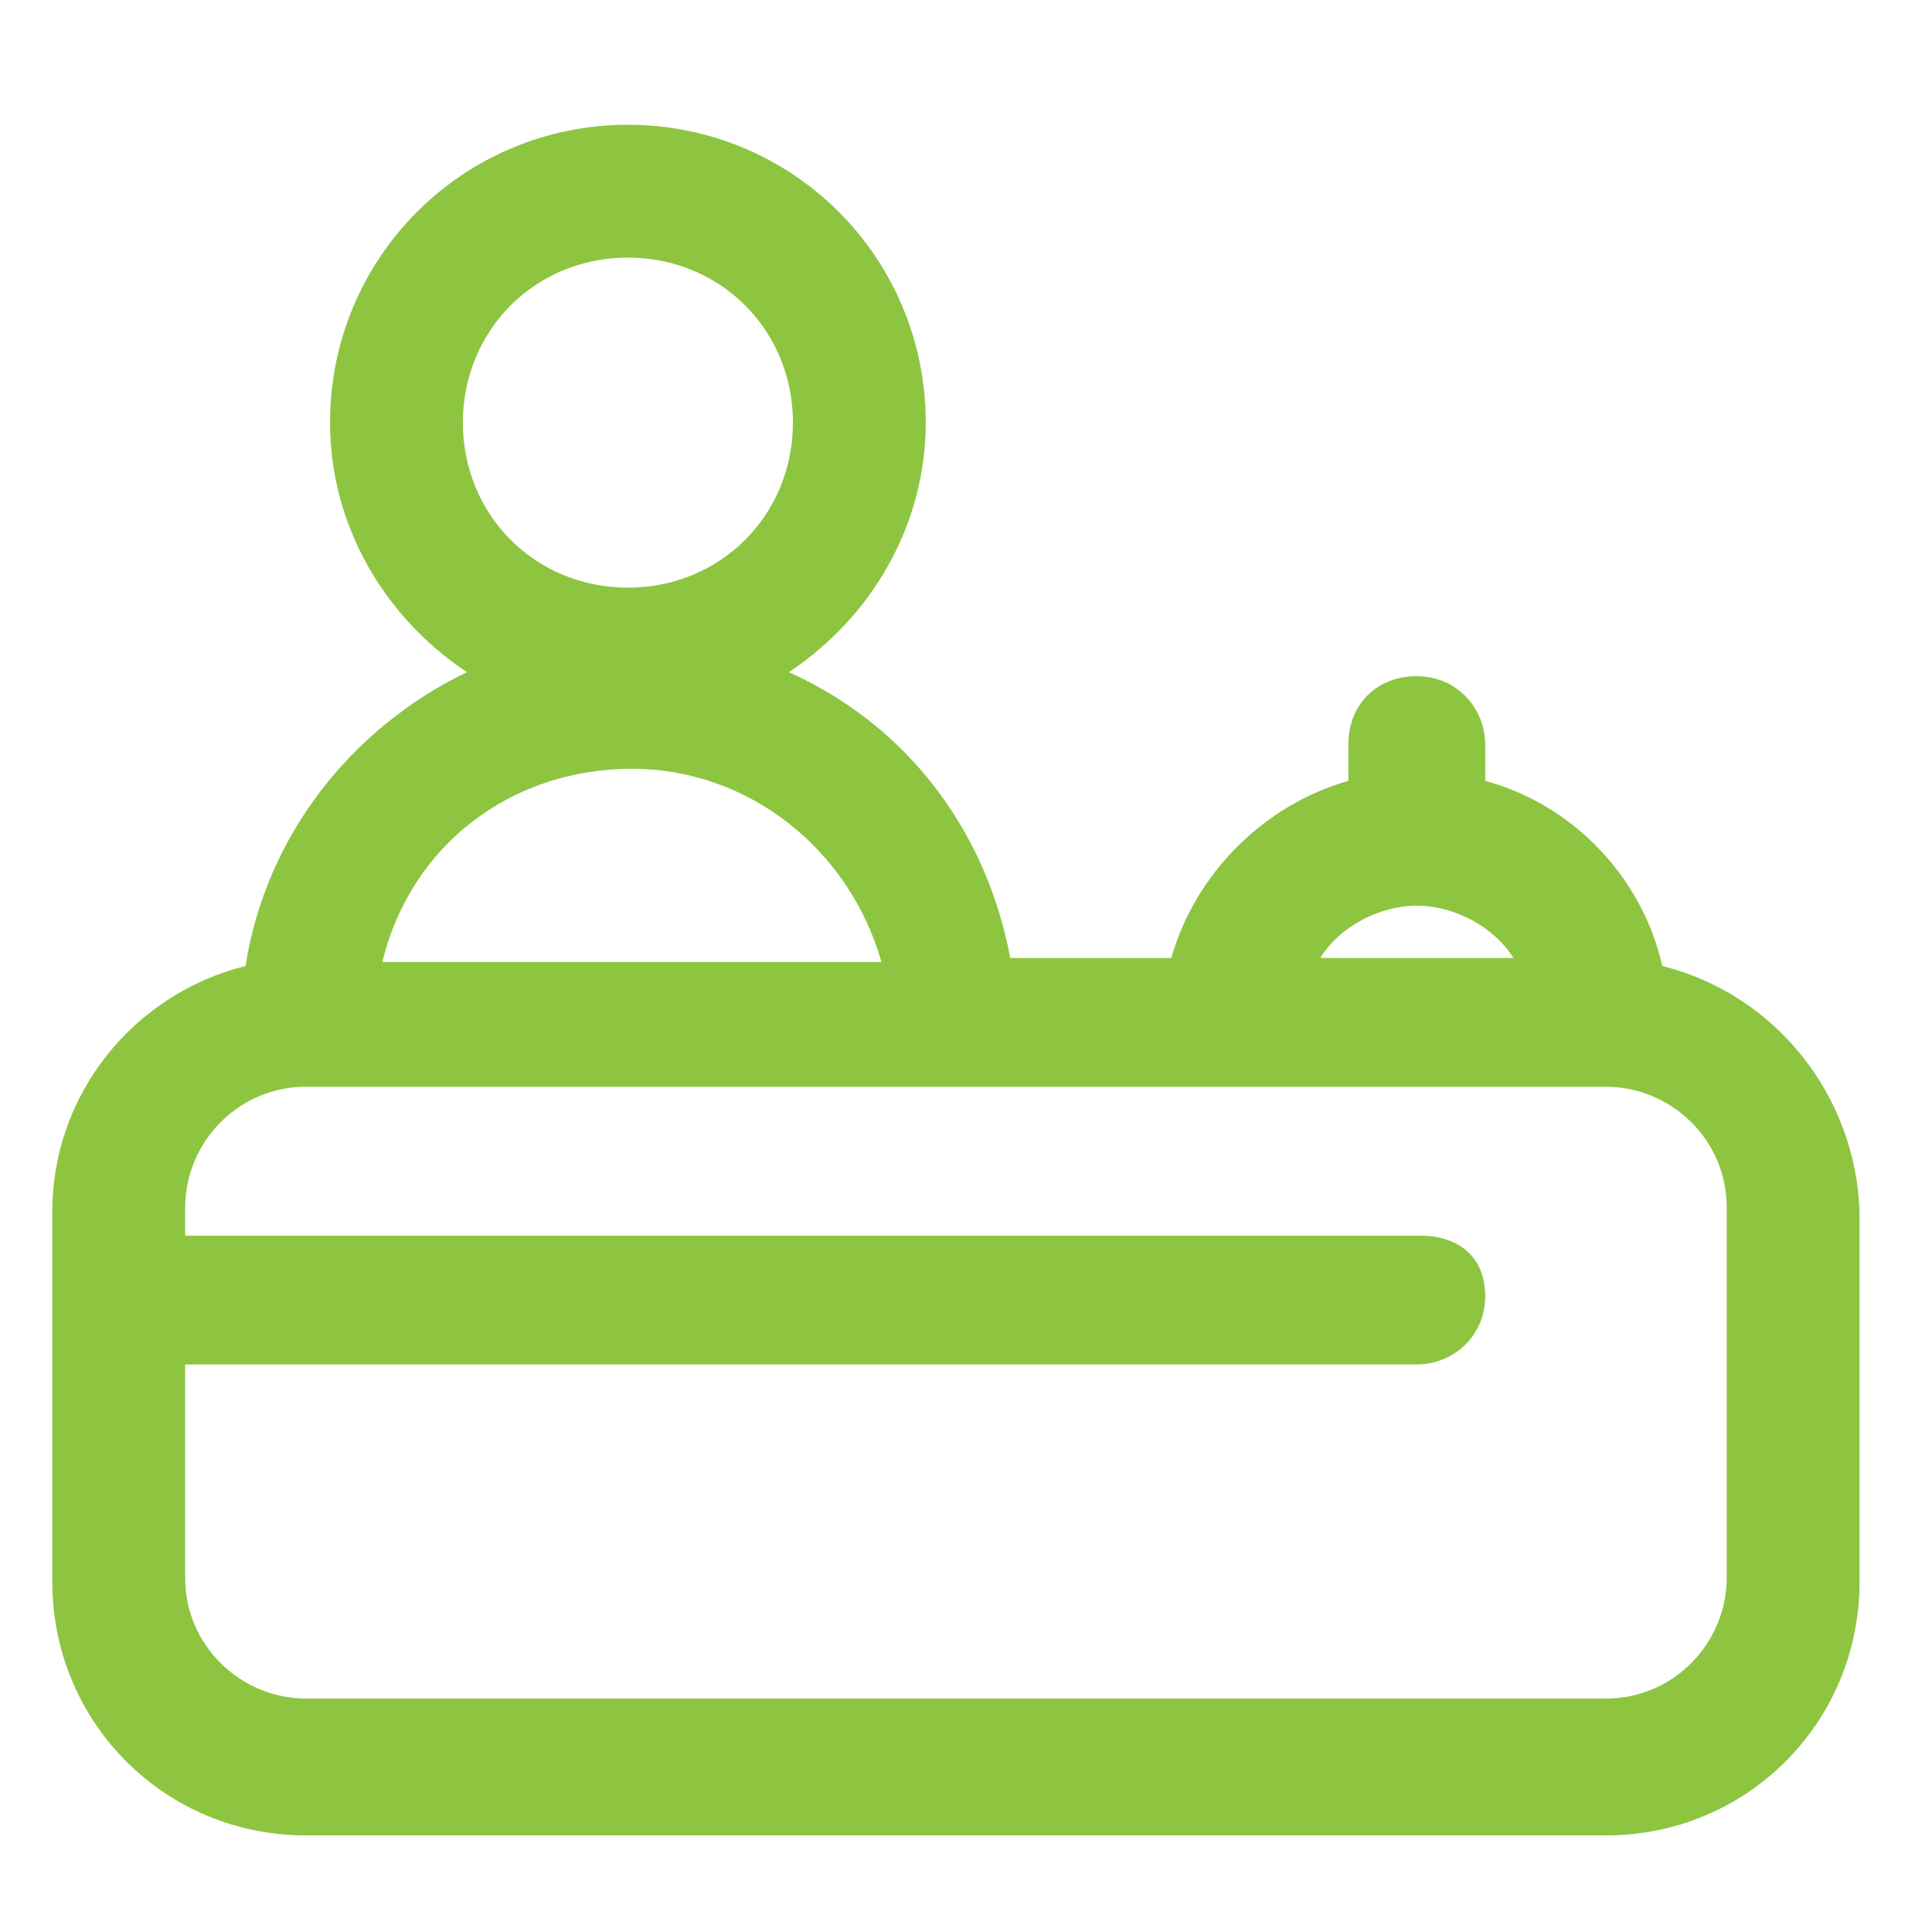<svg xmlns="http://www.w3.org/2000/svg" xmlns:xlink="http://www.w3.org/1999/xlink" id="Layer_1" x="0px" y="0px" viewBox="0 0 48 48" style="enable-background:new 0 0 48 48;" xml:space="preserve"><style type="text/css">	.st0{fill:#8DC541;}</style><path class="st0" d="M41.3,24c-0.5-2.2-2.2-4-4.4-4.6v-0.9c0-0.9-0.7-1.7-1.7-1.7s-1.7,0.7-1.7,1.7v0.9c-2.1,0.6-3.8,2.3-4.4,4.4h-4 c-0.6-3.2-2.6-5.8-5.5-7.1c2.1-1.4,3.4-3.7,3.4-6.2c0-4.1-3.3-7.4-7.4-7.4c-4.1,0-7.4,3.3-7.4,7.4c0,2.5,1.3,4.8,3.4,6.2 c-2.9,1.4-5,4.1-5.5,7.3c-2.8,0.7-4.8,3.2-4.8,6.1v9.2c0,3.5,2.8,6.3,6.3,6.3h32.3c3.5,0,6.3-2.8,6.3-6.3v-9.2 C46.1,27.2,44.1,24.7,41.3,24z M15.7,19.1c2.9,0,5.4,2,6.2,4.8H9.5C10.2,21,12.7,19.1,15.7,19.1z M11.5,10.5c0-2.3,1.8-4.1,4.1-4.1 s4.1,1.8,4.1,4.1s-1.8,4.1-4.1,4.1S11.5,12.8,11.5,10.5z M32.8,23.8c0.5-0.8,1.5-1.3,2.4-1.3s1.9,0.5,2.4,1.3H32.8z M35.3,30.7H4.6 v-0.7c0-1.6,1.3-3,3-3h32.3c1.6,0,3,1.3,3,3v9.2c0,1.6-1.3,3-3,3H7.6c-1.6,0-3-1.3-3-3v-5.3h30.6c0.9,0,1.7-0.7,1.7-1.7 S36.2,30.7,35.3,30.7z"></path></svg>